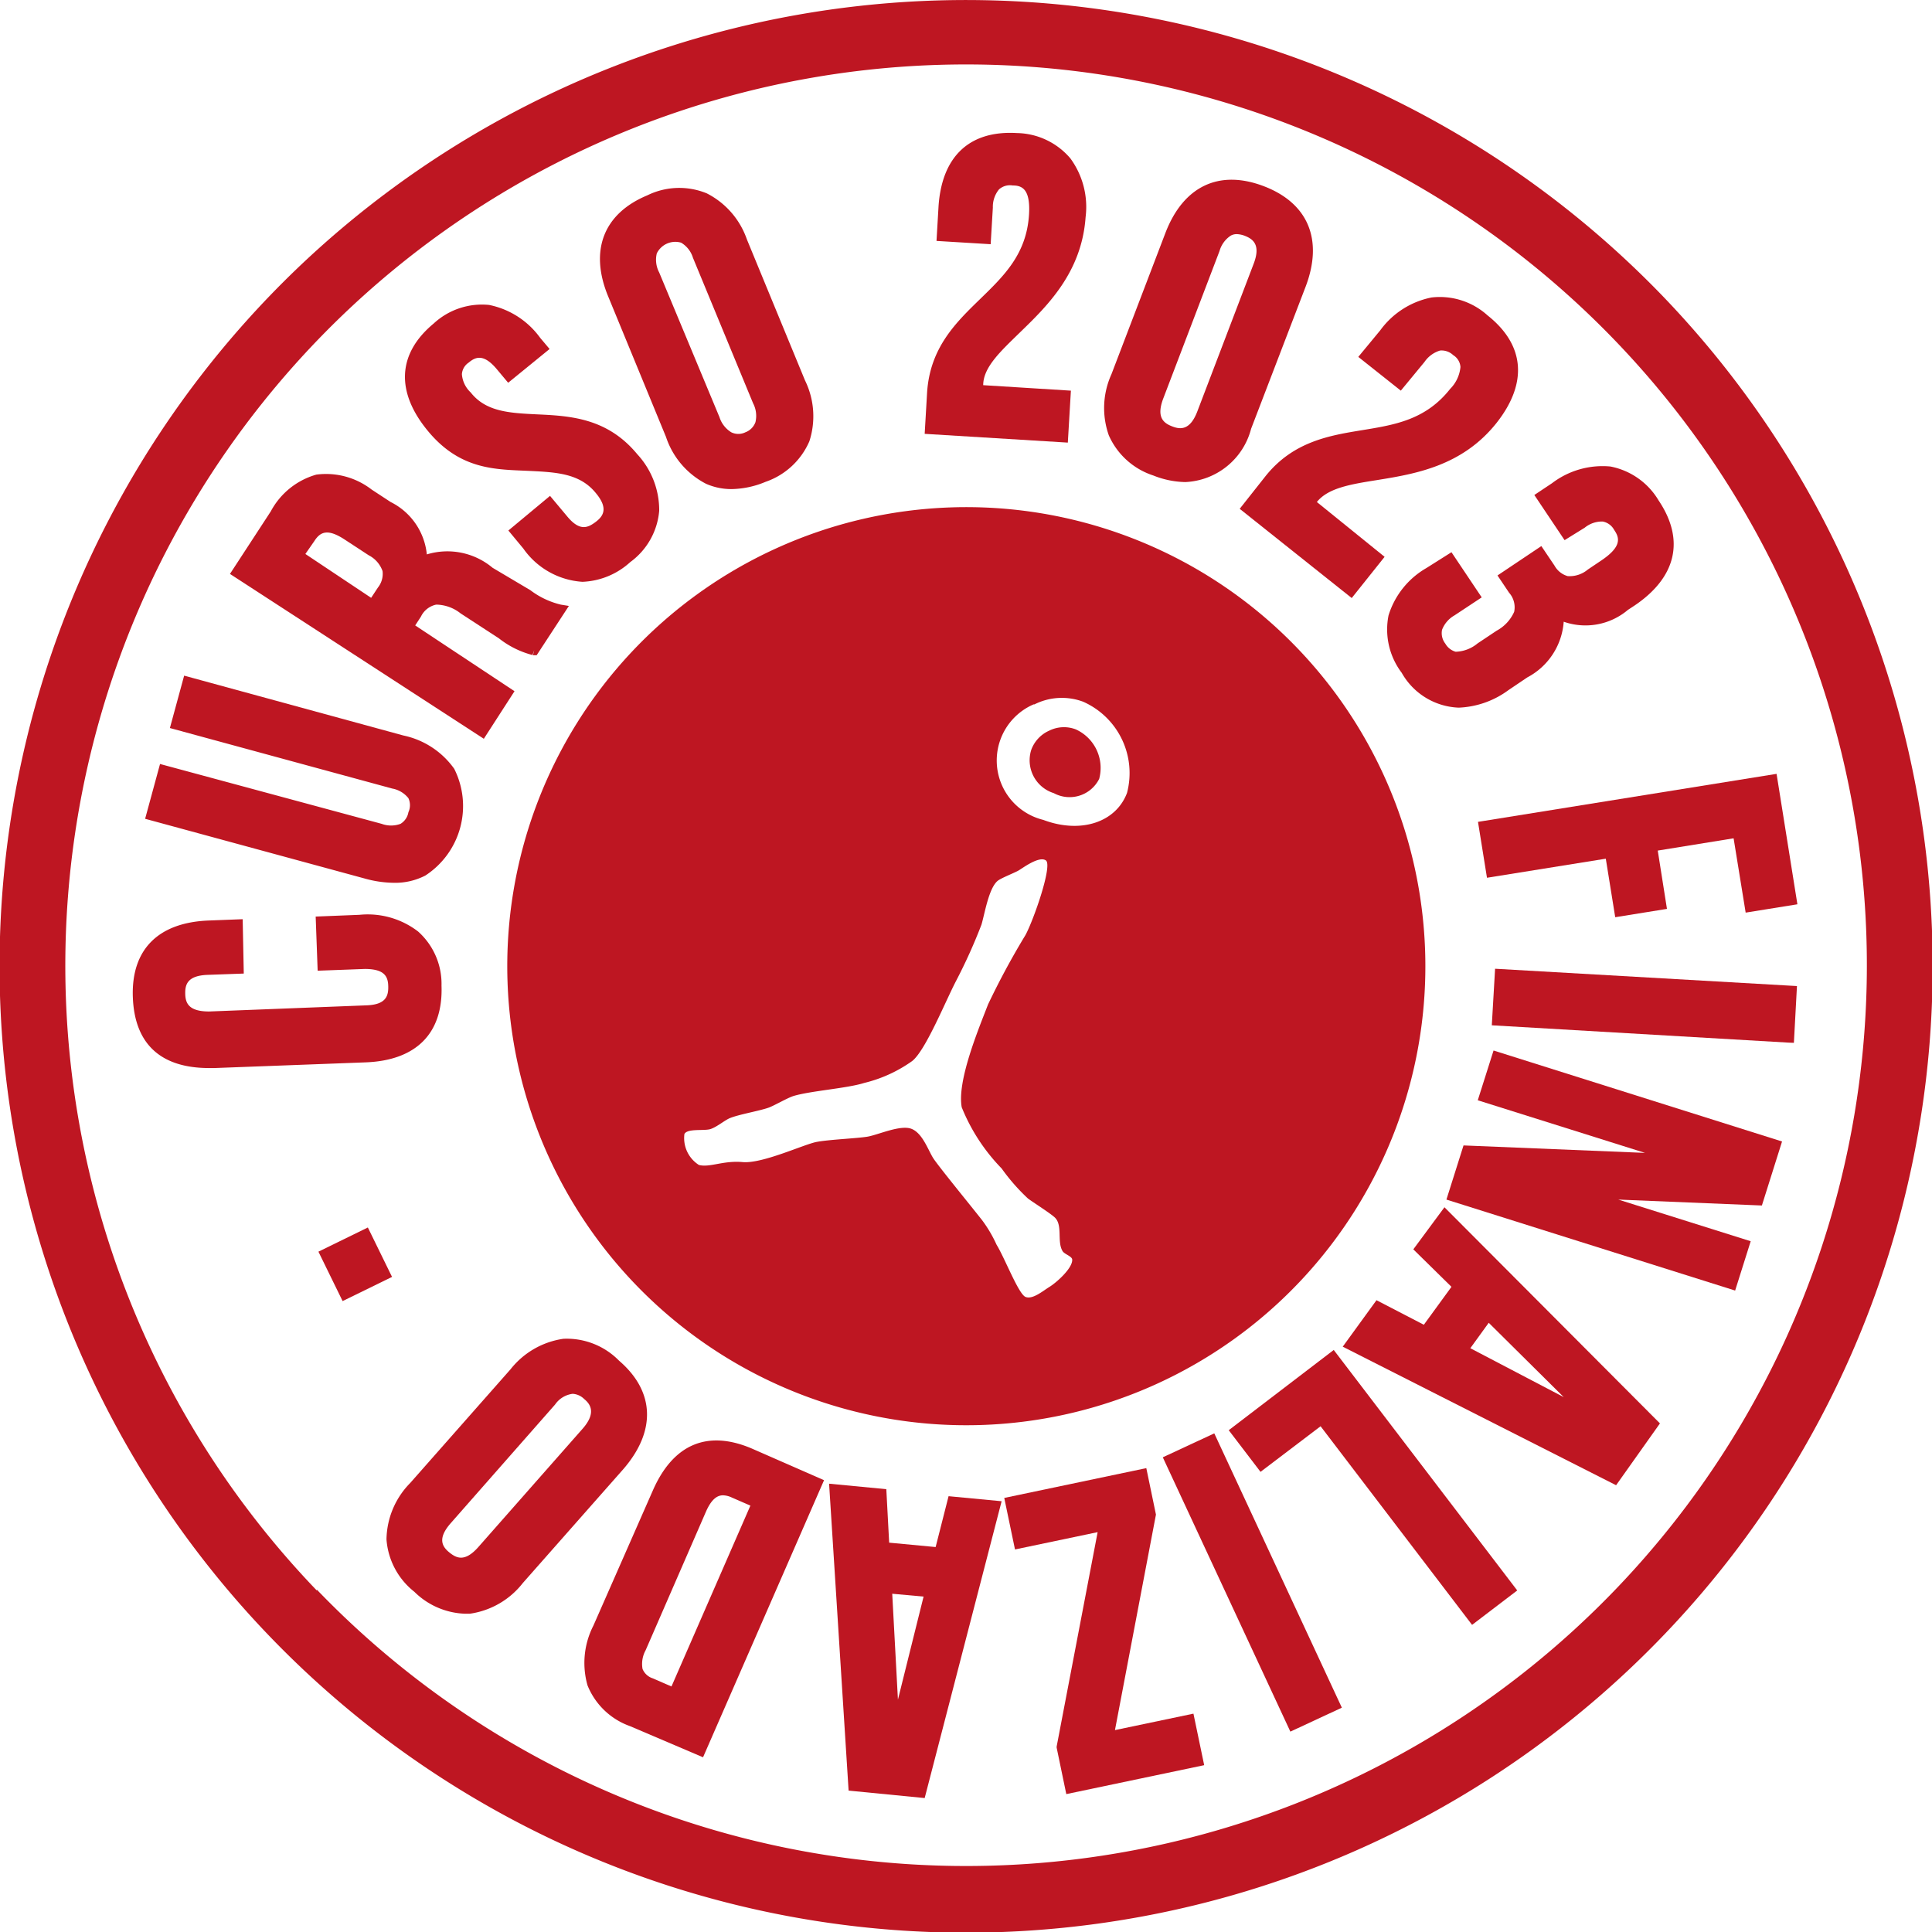 <svg xmlns="http://www.w3.org/2000/svg" id="Capa_1" data-name="Capa 1" viewBox="0 0 88.13 88.13"><defs><style>.cls-1{fill:#be1622;}</style></defs><path class="cls-1" d="M26.07,50.89A3.2,3.2,0,0,0,25,48.42a3.77,3.77,0,0,0-2.67-.76l-2,.08.09,2.47,2.15-.08c.92,0,1.06.36,1.07.79s-.09.84-1,.87l-7.17.28c-.93,0-1.08-.38-1.09-.8s.09-.83,1-.87l1.67-.06L17,47.86l-1.55.06c-2.31.09-3.54,1.33-3.46,3.5s1.31,3.23,3.48,3.23h.24l6.91-.26C24.92,54.3,26.15,53.06,26.07,50.89Z" transform="translate(-5.93 -5.93)"></path><path class="cls-1" d="M23.9,46.2a3,3,0,0,0,1.43-.33A3.78,3.78,0,0,0,26.65,41a3.8,3.8,0,0,0-2.32-1.52l-10-2.73-.65,2.39,10.14,2.76a1.22,1.22,0,0,1,.74.44.76.76,0,0,1,0,.64.77.77,0,0,1-.36.53,1.24,1.24,0,0,1-.86,0L13.23,40.78l-.68,2.5,10,2.72A5.12,5.12,0,0,0,23.9,46.2Z" transform="translate(-5.93 -5.93)"></path><path class="cls-1" d="M29.4,37.46l-4.53-3,.26-.4a1,1,0,0,1,.7-.55,1.83,1.83,0,0,1,1.11.4l1.75,1.14a4.15,4.15,0,0,0,1.53.76l.08-.23-.06.24.17,0,1.47-2.25-.37-.06a3.74,3.74,0,0,1-1.39-.66L28.4,31.83a3.21,3.21,0,0,0-3-.61,3,3,0,0,0-1.65-2.39l-.87-.57a3.4,3.4,0,0,0-2.52-.68,3.41,3.41,0,0,0-2.08,1.68l-1.86,2.85L28,39.63Zm-9.13-6.85c.27-.42.6-.58,1.38-.07l1.1.72a1.29,1.29,0,0,1,.63.72,1,1,0,0,1-.21.75l-.31.47-3-2Z" transform="translate(-5.93 -5.93)"></path><path class="cls-1" d="M30.05,27.41c1.25.06,2.32.11,3.05,1,.59.7.36,1.06,0,1.33s-.73.44-1.31-.27l-.77-.92-1.9,1.58.68.82a3.57,3.57,0,0,0,2.7,1.52,3.43,3.43,0,0,0,2.18-.9A3.23,3.23,0,0,0,36,29.23a3.76,3.76,0,0,0-1-2.58c-1.38-1.67-3.09-1.75-4.6-1.82-1.24-.06-2.31-.12-3-1A1.26,1.26,0,0,1,27,23a.69.69,0,0,1,.31-.53c.32-.27.69-.41,1.29.31l.51.61L31,21.85l-.43-.51a3.8,3.8,0,0,0-2.33-1.5,3.24,3.24,0,0,0-2.53.85c-1.65,1.37-1.74,3.11-.26,4.9S28.55,27.34,30.05,27.41Z" transform="translate(-5.93 -5.93)"></path><path class="cls-1" d="M36.31,25.86A3.72,3.72,0,0,0,38.14,28a2.85,2.85,0,0,0,1.17.24,4.15,4.15,0,0,0,1.54-.33,3.37,3.37,0,0,0,2-1.85,3.71,3.71,0,0,0-.2-2.78L40,16.85a3.72,3.72,0,0,0-1.83-2.1,3.3,3.3,0,0,0-2.71.09c-2,.83-2.66,2.52-1.78,4.63Zm3.62-.21a.73.73,0,0,1-.64,0,1.25,1.25,0,0,1-.54-.69L36,18.36a1.24,1.24,0,0,1-.11-.87A.94.94,0,0,1,37,17a1.21,1.21,0,0,1,.54.69l2.74,6.63a1.24,1.24,0,0,1,.11.87A.78.78,0,0,1,39.93,25.65Z" transform="translate(-5.93 -5.93)"></path><path class="cls-1" d="M54.78,23.75l-4-.25v0c0-.82.8-1.55,1.67-2.4,1.26-1.22,2.82-2.74,3-5.26a3.75,3.75,0,0,0-.69-2.68A3.27,3.27,0,0,0,52.32,12c-2.17-.13-3.44,1.07-3.58,3.38l-.09,1.54,2.47.15.1-1.67a1.25,1.25,0,0,1,.28-.83.75.75,0,0,1,.62-.18c.42,0,.82.15.75,1.32-.11,1.81-1.14,2.8-2.23,3.86s-2.29,2.21-2.42,4.27l-.11,1.88,6.53.4Z" transform="translate(-5.93 -5.93)"></path><path class="cls-1" d="M58.54,27.62a4.1,4.1,0,0,0,1.46.3,3.25,3.25,0,0,0,3-2.43L65.49,19c.81-2.14.11-3.81-1.92-4.58s-3.66,0-4.48,2.14L56.63,23a3.73,3.73,0,0,0-.12,2.79A3.35,3.35,0,0,0,58.54,27.62Zm.86-2.24c-.39-.15-.74-.41-.4-1.29l2.56-6.71a1.25,1.25,0,0,1,.51-.7.55.55,0,0,1,.28-.07,1.12,1.12,0,0,1,.37.08c.38.15.73.42.39,1.29l-2.56,6.71C60.22,25.56,59.78,25.53,59.4,25.38Z" transform="translate(-5.93 -5.93)"></path><path class="cls-1" d="M70.91,22.44a1.32,1.32,0,0,1,.71-.52.77.77,0,0,1,.6.21h0a.69.69,0,0,1,.33.54,1.63,1.63,0,0,1-.47,1c-1.12,1.42-2.54,1.64-4,1.88s-3.15.5-4.43,2.11l-1.17,1.48,5.11,4.07,1.5-1.88L66,28.83l0,0c.51-.64,1.54-.81,2.74-1,1.73-.28,3.88-.63,5.45-2.6,1.44-1.82,1.3-3.56-.4-4.91a3.25,3.25,0,0,0-2.56-.82A3.81,3.81,0,0,0,68.89,21l-1,1.21,1.94,1.54Z" transform="translate(-5.93 -5.93)"></path><path class="cls-1" d="M78.22,30a1.24,1.24,0,0,1,.82-.28.75.75,0,0,1,.52.38c.24.35.38.75-.59,1.4l-.61.41a1.29,1.29,0,0,1-.92.3,1,1,0,0,1-.6-.48l-.6-.89-2,1.34.53.79a1,1,0,0,1,.23.87,1.82,1.82,0,0,1-.8.86l-.87.58a1.63,1.63,0,0,1-1,.38.79.79,0,0,1-.47-.37.78.78,0,0,1-.15-.63,1.29,1.29,0,0,1,.57-.66l1.24-.82-1.38-2.06L71,31.84A3.78,3.78,0,0,0,69.27,34a3.27,3.27,0,0,0,.6,2.62,3.12,3.12,0,0,0,2.6,1.59,4.09,4.09,0,0,0,2.27-.8l.86-.58a3.12,3.12,0,0,0,1.66-2.54,3,3,0,0,0,2.93-.54l.29-.19c1.92-1.29,2.32-3,1.11-4.8a3.28,3.28,0,0,0-2.2-1.55,3.8,3.8,0,0,0-2.66.76l-.81.54,1.38,2.06Z" transform="translate(-5.93 -5.93)"></path><polygon class="cls-1" points="67.42 37.49 67.83 40.04 73.25 39.17 73.68 41.84 76.04 41.46 75.62 38.8 79.08 38.24 79.63 41.63 81.99 41.25 81.04 35.3 67.67 37.45 67.42 37.49"></polygon><polygon class="cls-1" points="68.05 46.77 81.58 47.56 81.83 47.57 81.97 44.98 68.2 44.19 68.05 46.77"></polygon><polygon class="cls-1" points="67.41 50.19 75.04 52.59 66.76 52.25 65.98 54.72 79.15 58.87 79.86 56.62 73.82 54.72 80.37 54.99 81.29 52.07 68.13 47.92 67.41 50.19"></polygon><path class="cls-1" d="M70.4,62.92l1.74,1.71-1.26,1.73-2.16-1.12-1.54,2.12,12.47,6.32,2-2.82L71.82,61Zm6.86,6.74L73,67.43l.84-1.16Z" transform="translate(-5.93 -5.93)"></path><polygon class="cls-1" points="56.05 65.24 57.5 67.14 60.24 65.06 67.15 74.12 69.21 72.55 60.84 61.58 56.05 65.24"></polygon><rect class="cls-1" x="61.76" y="71.22" width="2.59" height="13.8" transform="translate(-32.99 27.94) rotate(-24.94)"></rect><polygon class="cls-1" points="50.86 78.92 52.72 69.14 52.73 69.09 52.29 66.97 45.81 68.33 46.3 70.68 50.07 69.89 48.2 79.67 48.2 79.72 48.64 81.84 54.93 80.52 54.44 78.17 50.86 78.92"></polygon><path class="cls-1" d="M48.61,76.5l-2.12-.2-.13-2.44-2.61-.25.89,14,3.47.34,3.51-13.54-2.42-.23Zm-.55,2.26-1.17,4.7-.26-4.83Z" transform="translate(-5.93 -5.93)"></path><path class="cls-1" d="M35.71,73.92,33,80.08a3.74,3.74,0,0,0-.27,2.73,3.27,3.27,0,0,0,1.94,1.86L38,86.09l5.52-12.64L40.21,72C38.2,71.15,36.64,71.8,35.71,73.92Zm0,8.57a.75.75,0,0,1-.47-.43,1.29,1.29,0,0,1,.14-.85l2.76-6.34c.25-.56.51-.73.77-.73a1,1,0,0,1,.4.1l.85.37-3.6,8.25Z" transform="translate(-5.93 -5.93)"></path><path class="cls-1" d="M34.17,68a3.34,3.34,0,0,0-2.54-1,3.75,3.75,0,0,0-2.41,1.39l-4.58,5.19a3.74,3.74,0,0,0-1.08,2.57,3.35,3.35,0,0,0,1.27,2.39,3.45,3.45,0,0,0,2.28,1h.26a3.73,3.73,0,0,0,2.41-1.4l4.58-5.19C35.87,71.21,35.8,69.4,34.17,68ZM32.5,71.11,27.75,76.5c-.62.7-1,.51-1.33.24s-.54-.64.08-1.34L31.25,70a1.15,1.15,0,0,1,.8-.49.81.81,0,0,1,.53.24C32.89,70,33.12,70.41,32.5,71.11Z" transform="translate(-5.93 -5.93)"></path><rect class="cls-1" x="20.89" y="62.35" width="2.51" height="2.51" transform="translate(-31.64 10.27) rotate(-26.07)"></rect><path class="cls-1" d="M54,42.11a1.51,1.51,0,0,0,2.07-.65A1.93,1.93,0,0,0,55,39.2a1.51,1.51,0,0,0-1.21.06,1.53,1.53,0,0,0-.82.88A1.57,1.57,0,0,0,54,42.11Z" transform="translate(-5.93 -5.93)"></path><path class="cls-1" d="M57.37,30.4a20.94,20.94,0,1,0,12.23,27A20.94,20.94,0,0,0,57.37,30.4Zm-4.25,7.66a2.78,2.78,0,0,1,2.22-.12,3.56,3.56,0,0,1,2,4.16c-.51,1.35-2.12,1.87-3.82,1.23a2.79,2.79,0,0,1-.44-5.27Zm.67,26.58c-.29.18-.76.58-1.08.45s-.94-1.76-1.32-2.38a6,6,0,0,0-.66-1.12c-.55-.7-2-2.47-2.23-2.83s-.49-1.15-1-1.34-1.52.28-2,.36-1.74.13-2.32.24-2.47,1-3.37.92-1.5.26-2,.13a1.45,1.45,0,0,1-.66-1.41c.14-.27.91-.13,1.2-.23s.63-.39.86-.49c.43-.18,1.36-.33,1.8-.49.28-.11.81-.42,1.1-.52.78-.24,2.45-.35,3.24-.6a6.33,6.33,0,0,0,2.19-1c.61-.48,1.51-2.71,2-3.65a24.65,24.65,0,0,0,1.16-2.57c.15-.5.33-1.66.74-2,.16-.13.76-.36.95-.47s.94-.68,1.25-.46-.55,2.69-.93,3.4A35.16,35.16,0,0,0,51,51.75c-.44,1.14-1.42,3.49-1.2,4.69a8.61,8.61,0,0,0,1.82,2.79,9.06,9.06,0,0,0,1.2,1.37c.21.16,1.05.69,1.24.88.35.36.08,1.09.34,1.52.08.14.44.24.44.39C54.86,63.78,54.12,64.44,53.79,64.64Z" transform="translate(-5.93 -5.93)"></path><path class="cls-1" d="M81.78,19.44a44.09,44.09,0,1,1-62.34-1.22A44.14,44.14,0,0,1,81.78,19.44Zm-61.4,59a41.09,41.09,0,1,0,1.14-58.1A41.14,41.14,0,0,0,20.38,78.48Z" transform="translate(-5.93 -5.93)"></path></svg>